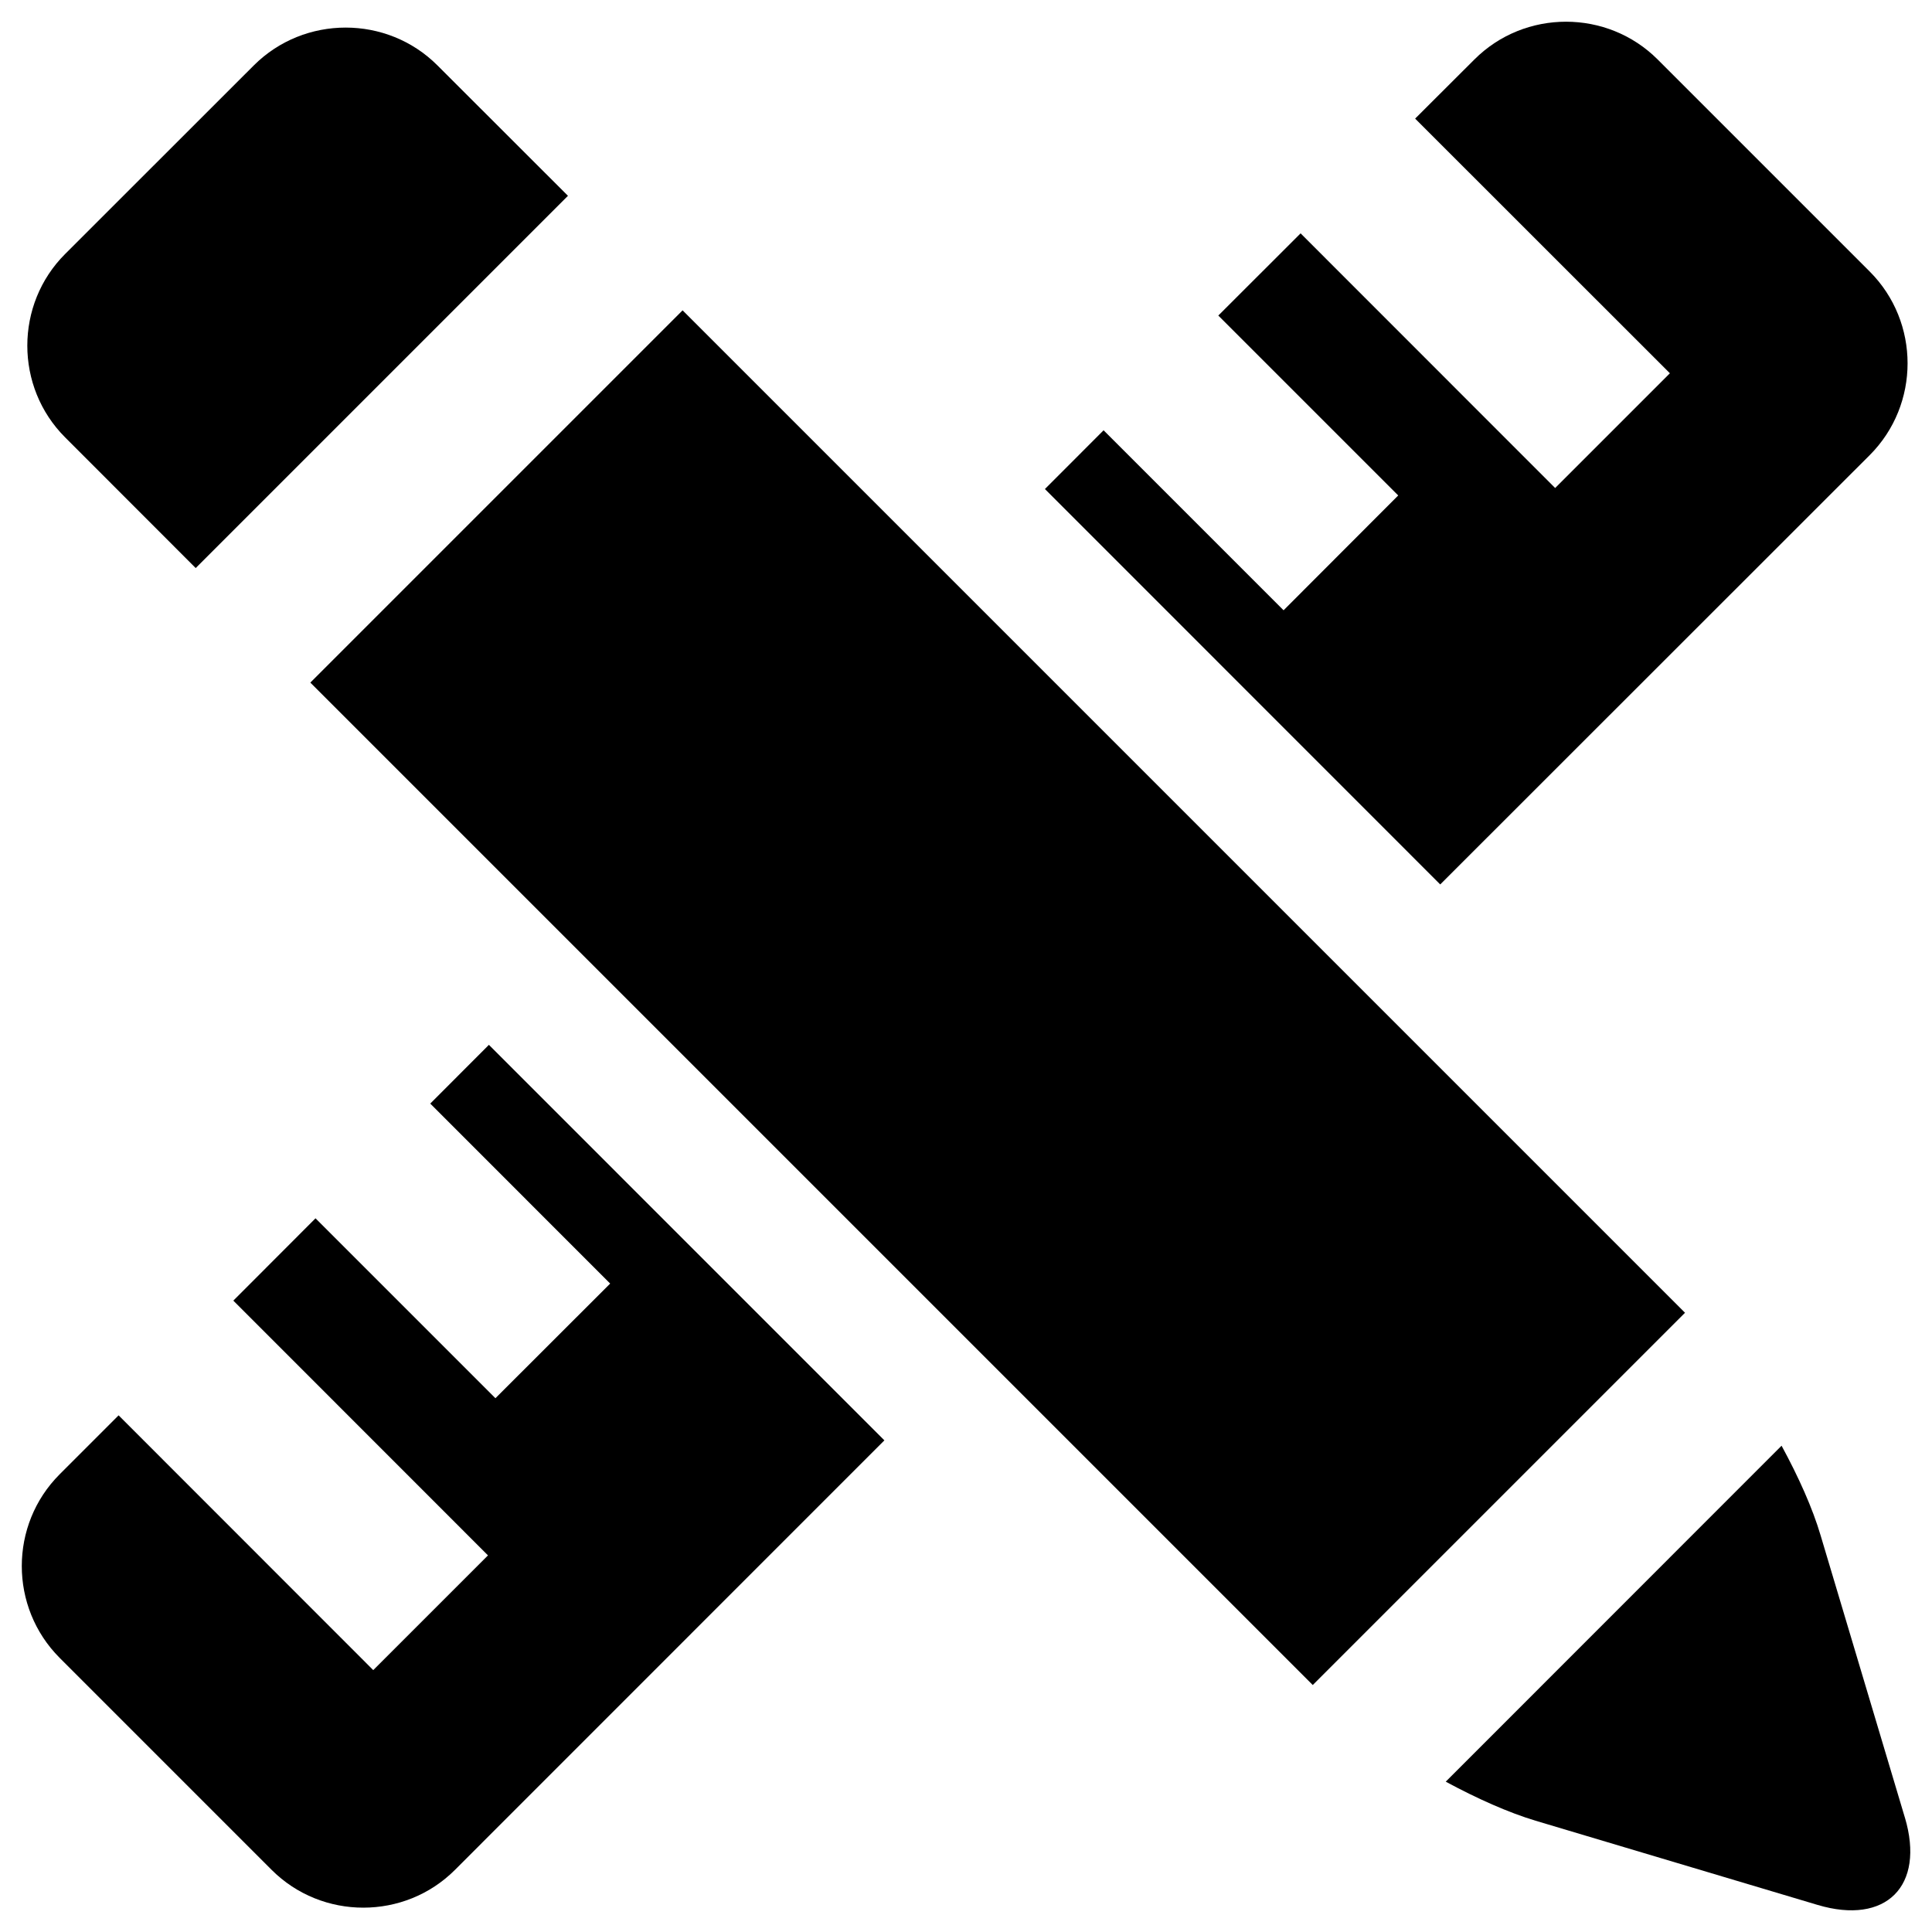 <?xml version="1.0" encoding="UTF-8"?>
<svg width="74px" height="74px" viewBox="0 0 74 74" version="1.1" xmlns="http://www.w3.org/2000/svg" xmlns:xlink="http://www.w3.org/1999/xlink">
    <title>content-builder</title>
    <g id="CONTENT-WEBSITE" stroke="none" stroke-width="1" fill="none" fill-rule="evenodd">
        <g id="EDITOR---CONTENTS-SITO" transform="translate(-4396, -560)" fill="#000000" fill-rule="nonzero">
            <g id="content-builder" transform="translate(4396, 560)">
                <polygon id="Path" points="11.887 26.145 26.145 11.887 64.54 50.282 50.282 64.54"></polygon>
                <path d="M72.961,69.617 L69.734,58.812 C69.43,57.777 68.891,56.574 68.238,55.374 L55.375,68.242 C56.575,68.89 57.785,69.429 58.817,69.738 L69.622,72.964 C72.239,73.742 73.743,72.242 72.962,69.617 L72.961,69.617 Z" id="Path"></path>
                <path d="M7.496,21.758 L21.754,7.5 L16.754,2.504 C14.824,0.574 11.656,0.574 9.723,2.504 L2.496,9.727 C0.563,11.656 0.563,14.824 2.496,16.754 L7.496,21.758 Z" id="Path"></path>
                <path d="M71.617,17.43 C73.547,15.496 73.547,12.336 71.617,10.403 L63.496,2.282 C61.566,0.348 58.398,0.348 56.469,2.282 L54.203,4.543 L63.961,14.297 L59.566,18.692 L49.816,8.938 L46.664,12.086 L53.555,18.977 L49.164,23.375 L42.27,16.481 L40.023,18.731 L55.164,33.876 L71.617,17.43 Z" id="Path"></path>
                <path d="M16.48,42.27 L23.371,49.164 L18.976,53.555 L12.085,46.664 L8.937,49.817 L18.691,59.575 L14.296,63.969 L4.543,54.211 L2.285,56.469 C0.351,58.403 0.351,61.563 2.285,63.5 L10.402,71.618 C12.332,73.551 15.5,73.551 17.429,71.618 L33.874,55.169 L18.726,40.02 L16.48,42.27 Z" id="Path"></path>
            </g>
        </g>
    </g>
</svg>